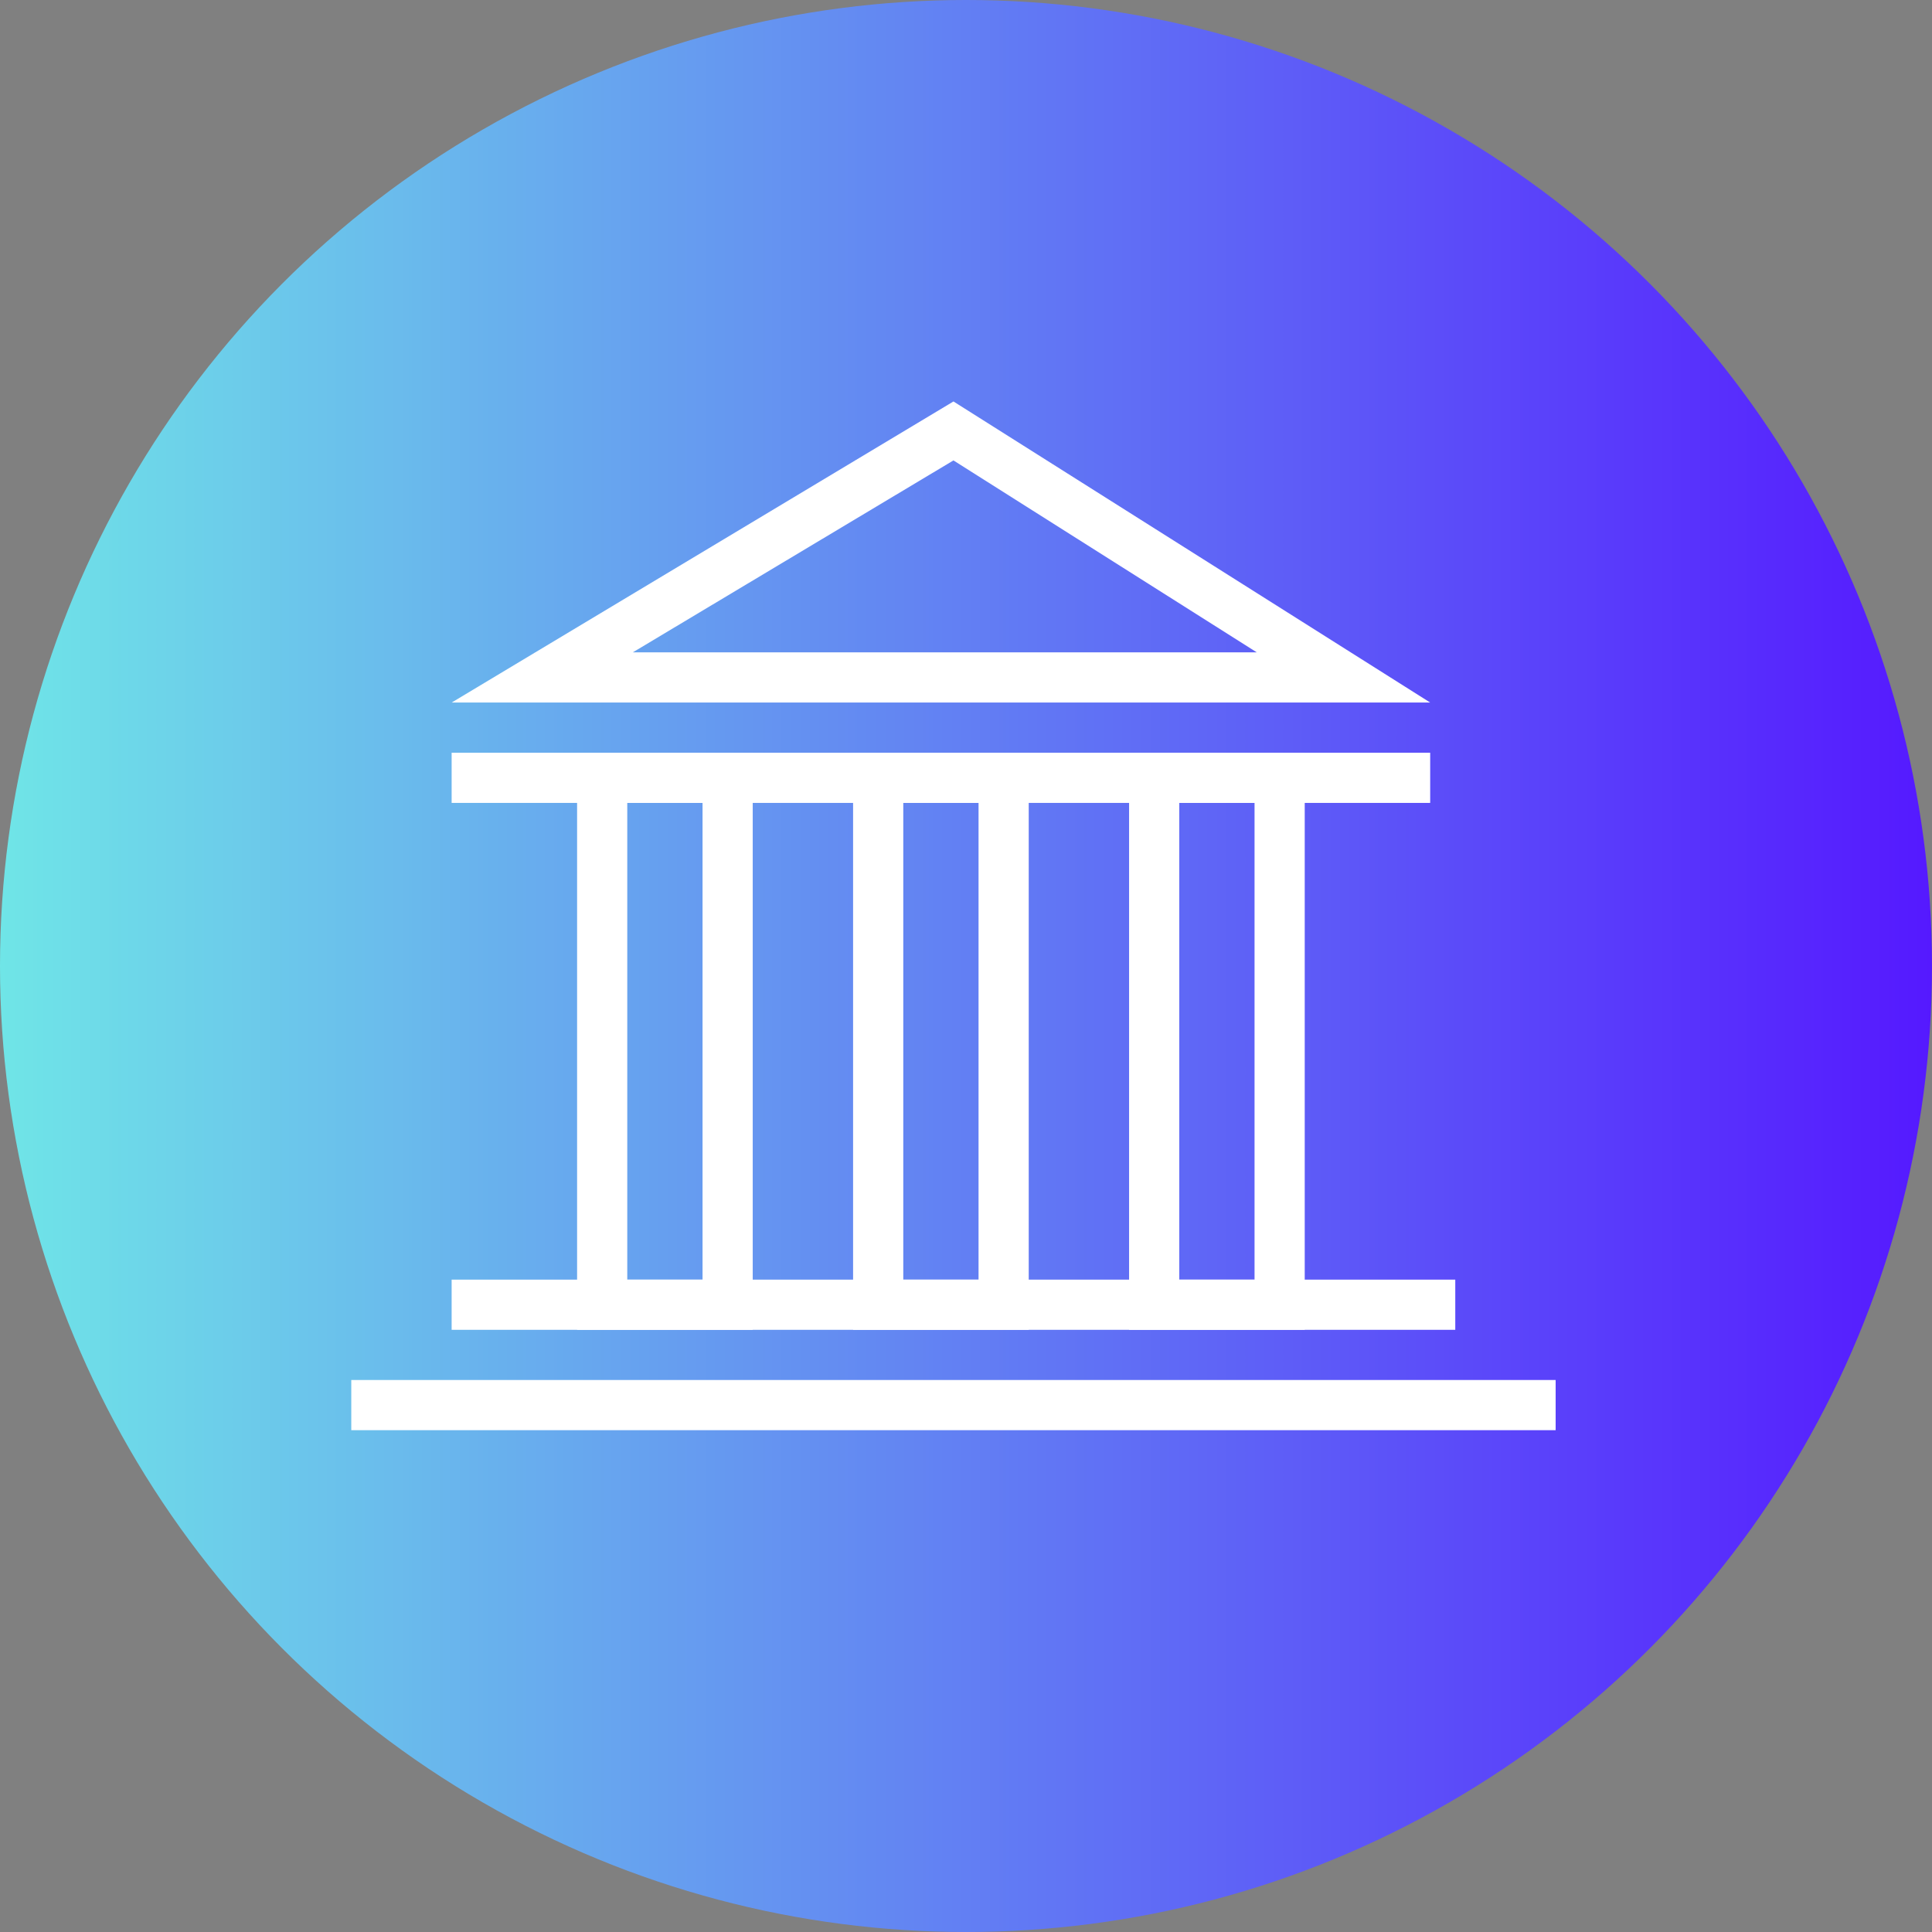 <svg xmlns="http://www.w3.org/2000/svg" xmlns:xlink="http://www.w3.org/1999/xlink" width="77" height="77" viewBox="0 0 77 77"><rect x="0" y="0" width="77" height="77" fill="#808080" stroke="none"/><defs><style>.cls-1{fill:url(#Безымянный_градиент_9);}.cls-2{fill:#fff;}</style><linearGradient id="Безымянный_градиент_9" y1="38.5" x2="77" y2="38.5" gradientUnits="userSpaceOnUse"><stop offset="0" stop-color="#6fe5e7"/><stop offset="1" stop-color="#5519ff"/></linearGradient></defs><g id="Layer_2" data-name="Layer 2"><g id="Benefits"><circle class="cls-1" cx="38.5" cy="38.5" r="38.5"/><path class="cls-2" d="M28,32V51H25V32h3m2-2H23V53h7V30Z"/><path class="cls-2" d="M39,32V51H36V32h3m2-2H34V53h7V30Z"/><path class="cls-2" d="M50,32V51H47V32h3m2-2H45V53h7V30Z"/><path class="cls-2" d="M38,18.35,50.09,26H25.22L38,18.35M38,16,18,28H57L38,16Z"/><rect class="cls-2" x="18" y="51" width="40" height="2"/><rect class="cls-2" x="14" y="55" width="48" height="2"/><rect class="cls-2" x="18" y="30" width="39" height="2"/></g></g></svg>